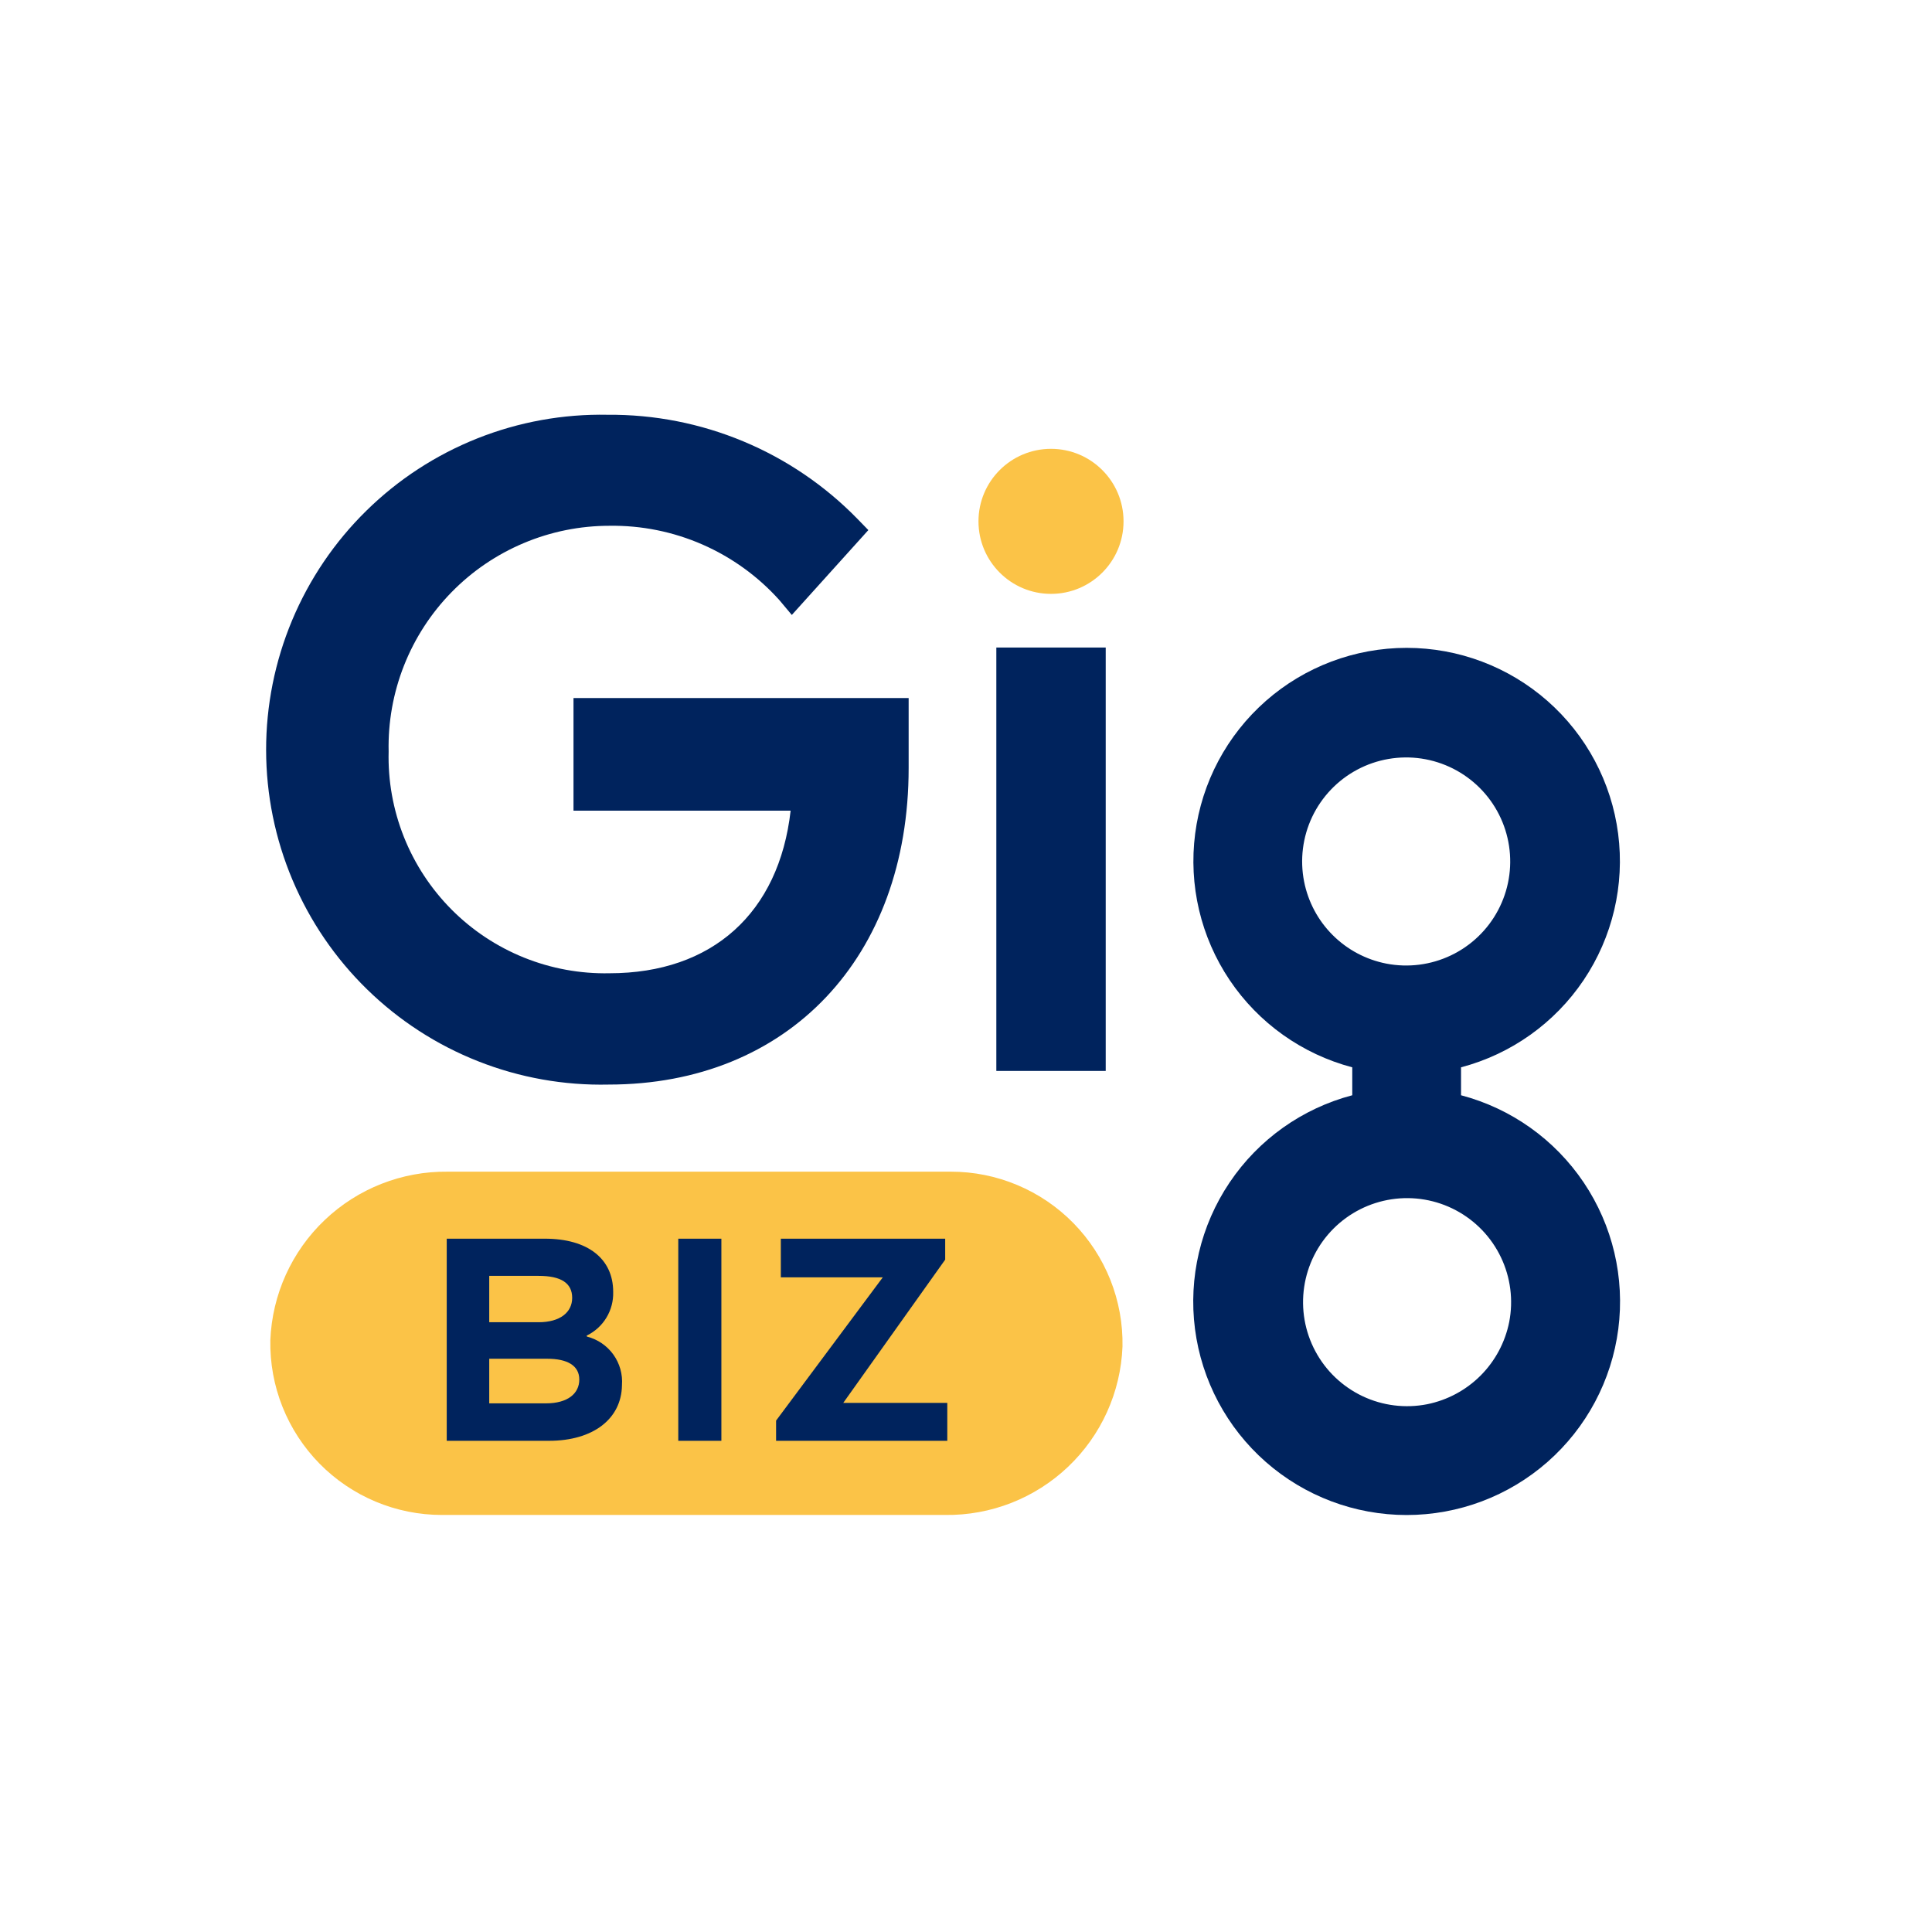 <svg width="70" height="70" viewBox="0 0 70 70" fill="none" xmlns="http://www.w3.org/2000/svg">
<path d="M52.936 39.683V38.671C54.751 38.192 56.33 37.069 57.378 35.511C58.425 33.953 58.87 32.068 58.628 30.206C58.387 28.344 57.476 26.634 56.066 25.395C54.656 24.156 52.843 23.473 50.965 23.473C49.088 23.473 47.275 24.156 45.865 25.395C44.455 26.634 43.544 28.344 43.303 30.206C43.061 32.068 43.506 33.953 44.553 35.511C45.601 37.069 47.18 38.192 48.995 38.671V39.683C47.178 40.162 45.598 41.286 44.55 42.845C43.501 44.404 43.056 46.291 43.297 48.154C43.539 50.017 44.45 51.728 45.861 52.968C47.273 54.209 49.087 54.892 50.965 54.892C52.844 54.892 54.658 54.209 56.07 52.968C57.481 51.728 58.392 50.017 58.634 48.154C58.875 46.291 58.43 44.404 57.382 42.845C56.333 41.286 54.753 40.162 52.936 39.683ZM47.25 31.94C47.094 31.148 47.197 30.326 47.543 29.596C47.89 28.867 48.461 28.268 49.174 27.887C49.886 27.507 50.702 27.366 51.501 27.484C52.3 27.603 53.04 27.975 53.611 28.545C54.183 29.116 54.556 29.855 54.676 30.654C54.796 31.452 54.656 32.268 54.277 32.981C53.898 33.695 53.3 34.267 52.571 34.615C51.842 34.963 51.02 35.067 50.228 34.913C49.492 34.769 48.816 34.41 48.286 33.88C47.755 33.351 47.395 32.675 47.25 31.94ZM51.709 50.878C50.916 51.034 50.094 50.931 49.365 50.585C48.635 50.238 48.036 49.667 47.656 48.954C47.276 48.242 47.134 47.426 47.253 46.627C47.371 45.828 47.743 45.088 48.313 44.517C48.884 43.945 49.623 43.572 50.422 43.452C51.221 43.332 52.037 43.472 52.75 43.851C53.463 44.23 54.036 44.828 54.383 45.557C54.731 46.286 54.835 47.107 54.681 47.9C54.534 48.634 54.174 49.309 53.645 49.839C53.116 50.368 52.442 50.73 51.709 50.878Z" fill="#00235D"/>
<rect x="15.273" y="44.545" width="20.364" height="8.909" fill="#00235D"/>
<path d="M20.779 29.372H28.646C28.226 33.077 25.808 35.263 22.082 35.263C21.023 35.285 19.97 35.092 18.987 34.696C18.004 34.3 17.111 33.708 16.363 32.957C15.616 32.206 15.028 31.312 14.635 30.327C14.243 29.343 14.054 28.289 14.081 27.229C14.057 26.164 14.247 25.104 14.638 24.113C15.03 23.121 15.615 22.218 16.361 21.456C17.106 20.694 17.996 20.089 18.979 19.676C19.961 19.262 21.016 19.05 22.082 19.05C23.241 19.033 24.39 19.265 25.451 19.729C26.513 20.194 27.463 20.88 28.237 21.742L28.689 22.281L31.462 19.206L31.064 18.797C29.888 17.592 28.48 16.636 26.926 15.989C25.371 15.341 23.702 15.014 22.018 15.028C20.403 14.996 18.798 15.287 17.297 15.883C15.795 16.48 14.428 17.37 13.276 18.502C12.123 19.633 11.208 20.984 10.584 22.474C9.96 23.964 9.64 25.563 9.642 27.178C9.644 28.794 9.969 30.392 10.597 31.881C11.225 33.369 12.143 34.717 13.299 35.845C14.454 36.974 15.824 37.861 17.327 38.453C18.829 39.046 20.435 39.332 22.05 39.296C28.555 39.296 32.922 34.687 32.922 27.827V25.291H20.779V29.372Z" fill="#00235D"/>
<path d="M40.062 23.461H36.099V38.802H40.062V23.461Z" fill="#00235D"/>
<path d="M38.08 21.517C39.531 21.517 40.708 20.341 40.708 18.889C40.708 17.438 39.531 16.262 38.08 16.262C36.629 16.262 35.452 17.438 35.452 18.889C35.452 20.341 36.629 21.517 38.08 21.517Z" fill="#FBC347"/>
<path d="M20.731 47.023C20.731 46.485 20.322 46.227 19.514 46.227H17.726V47.907H19.514C20.289 47.907 20.731 47.551 20.731 47.023Z" fill="#FBC347"/>
<path d="M19.826 49.23H17.726V50.846H19.783C20.569 50.846 20.989 50.49 20.989 49.984C20.989 49.478 20.558 49.23 19.826 49.23Z" fill="#FBC347"/>
<path d="M34.451 42.452H16.218C14.564 42.433 12.967 43.061 11.768 44.201C10.568 45.341 9.86 46.904 9.795 48.558C9.78 49.384 9.929 50.205 10.235 50.972C10.541 51.74 10.997 52.439 11.576 53.029C12.155 53.618 12.845 54.086 13.607 54.406C14.37 54.726 15.188 54.89 16.014 54.89H34.246C35.901 54.911 37.498 54.285 38.698 53.145C39.898 52.006 40.606 50.443 40.67 48.789C40.686 47.963 40.536 47.141 40.231 46.373C39.925 45.605 39.47 44.905 38.891 44.315C38.312 43.725 37.621 43.256 36.858 42.936C36.096 42.616 35.278 42.451 34.451 42.452ZM19.912 52.203H16.186V44.88H19.74C21.291 44.88 22.217 45.602 22.217 46.808C22.227 47.134 22.143 47.456 21.975 47.736C21.807 48.016 21.562 48.241 21.269 48.385C21.242 48.385 21.269 48.423 21.269 48.428C21.654 48.526 21.991 48.756 22.223 49.078C22.454 49.4 22.565 49.794 22.535 50.189C22.518 51.406 21.495 52.203 19.891 52.203H19.912ZM26.137 52.203H24.575V44.88H26.137V52.203ZM34.322 52.203H28.119V51.471L31.985 46.28H28.291V44.88H34.246V45.639L30.552 50.83H34.322V52.203Z" fill="#FBC347"/>
</svg>
